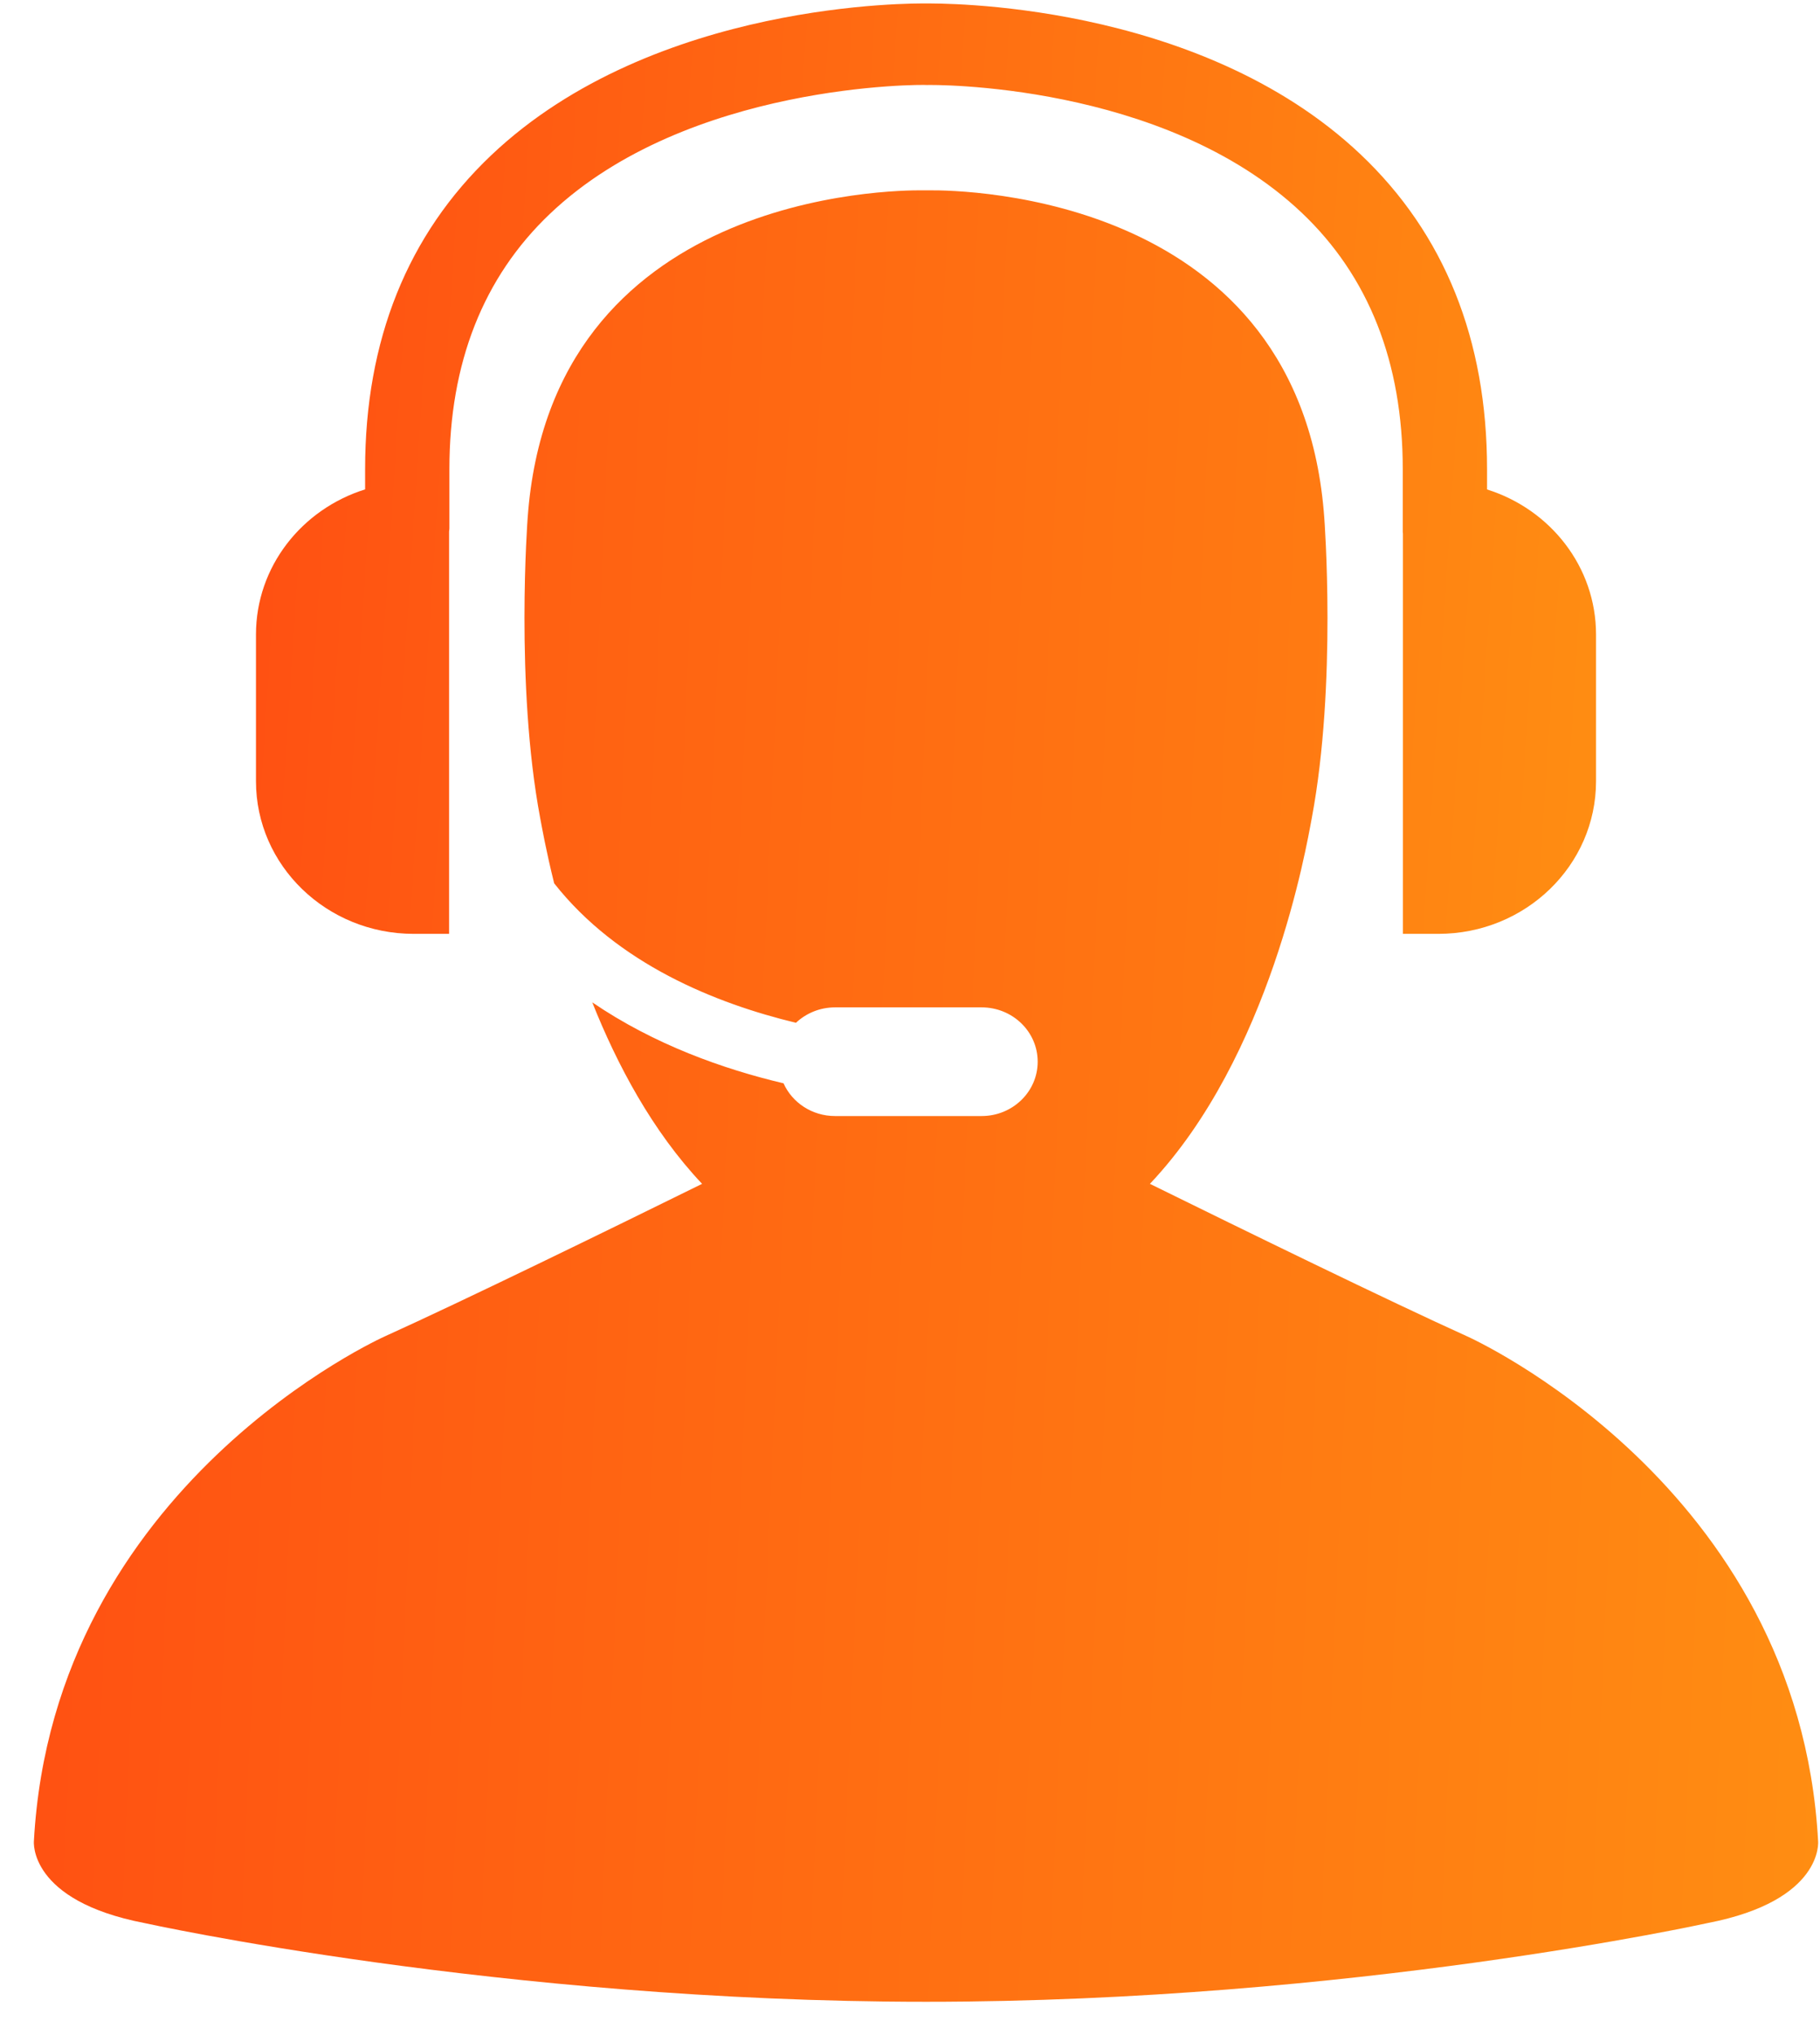 <svg width="51" height="57" viewBox="0 0 51 57" fill="none" xmlns="http://www.w3.org/2000/svg">
<path d="M50.947 51.569C50.403 41.566 41.109 37.428 41.109 37.428C38.888 36.423 34.862 34.457 32.223 33.158C35.605 29.579 36.603 23.743 36.759 22.913C37.465 19.156 37.109 14.506 37.109 14.506C36.464 5.463 27.026 5.321 26.038 5.331C25.983 5.331 25.948 5.331 25.948 5.331C25.948 5.331 25.918 5.331 25.873 5.331C24.977 5.32 15.435 5.412 14.786 14.506C14.786 14.506 14.431 19.156 15.137 22.913C15.183 23.155 15.302 23.829 15.529 24.741C17.307 26.998 20.051 28.105 22.304 28.647C22.587 28.381 22.973 28.215 23.401 28.215H27.506C28.375 28.215 29.078 28.896 29.078 29.737C29.078 30.578 28.375 31.259 27.506 31.259H23.401C22.752 31.259 22.198 30.881 21.956 30.342C20.276 29.946 18.332 29.258 16.596 28.074C17.289 29.813 18.276 31.678 19.674 33.158C17.035 34.458 13.01 36.423 10.788 37.428C10.788 37.428 1.495 41.566 0.95 51.569C0.95 51.569 0.788 53.233 4.047 53.862C4.047 53.862 14.031 56.067 25.949 56.067C37.869 56.067 47.852 53.862 47.852 53.862C51.11 53.233 50.947 51.569 50.947 51.569Z" fill="url(#paint0_linear)"/>
<path d="M11.592 26.156H12.584V14.887C12.586 14.859 12.593 14.832 12.593 14.803V13.139C12.593 10.172 13.54 7.768 15.407 5.992C19.268 2.316 25.865 2.366 25.976 2.381C26.055 2.376 32.596 2.285 36.475 5.957C38.355 7.737 39.308 10.153 39.308 13.139V14.899C39.308 14.916 39.313 14.932 39.313 14.948V26.156H40.305C42.746 26.156 44.724 24.242 44.724 21.881V17.773C44.724 15.874 43.442 14.266 41.67 13.709V13.139C41.67 9.516 40.477 6.551 38.127 4.325C33.546 -0.012 26.228 0.1 25.972 0.097C25.665 0.094 18.34 0.007 13.761 4.352C11.419 6.576 10.231 9.532 10.231 13.139V13.707C8.456 14.263 7.173 15.872 7.173 17.772V21.881C7.173 24.242 9.152 26.156 11.592 26.156Z" fill="url(#paint1_linear)"/>
<defs>
<linearGradient id="paint0_linear" x1="0.948" y1="5.331" x2="57.162" y2="7.842" gradientUnits="userSpaceOnUse">
<stop stop-color="#FF4F12"/>
<stop offset="1" stop-color="#FF9212"/>
</linearGradient>
<linearGradient id="paint1_linear" x1="7.173" y1="0.096" x2="49.295" y2="2.848" gradientUnits="userSpaceOnUse">
<stop stop-color="#FF4F12"/>
<stop offset="1" stop-color="#FF9212"/>
</linearGradient>
</defs>
</svg>
